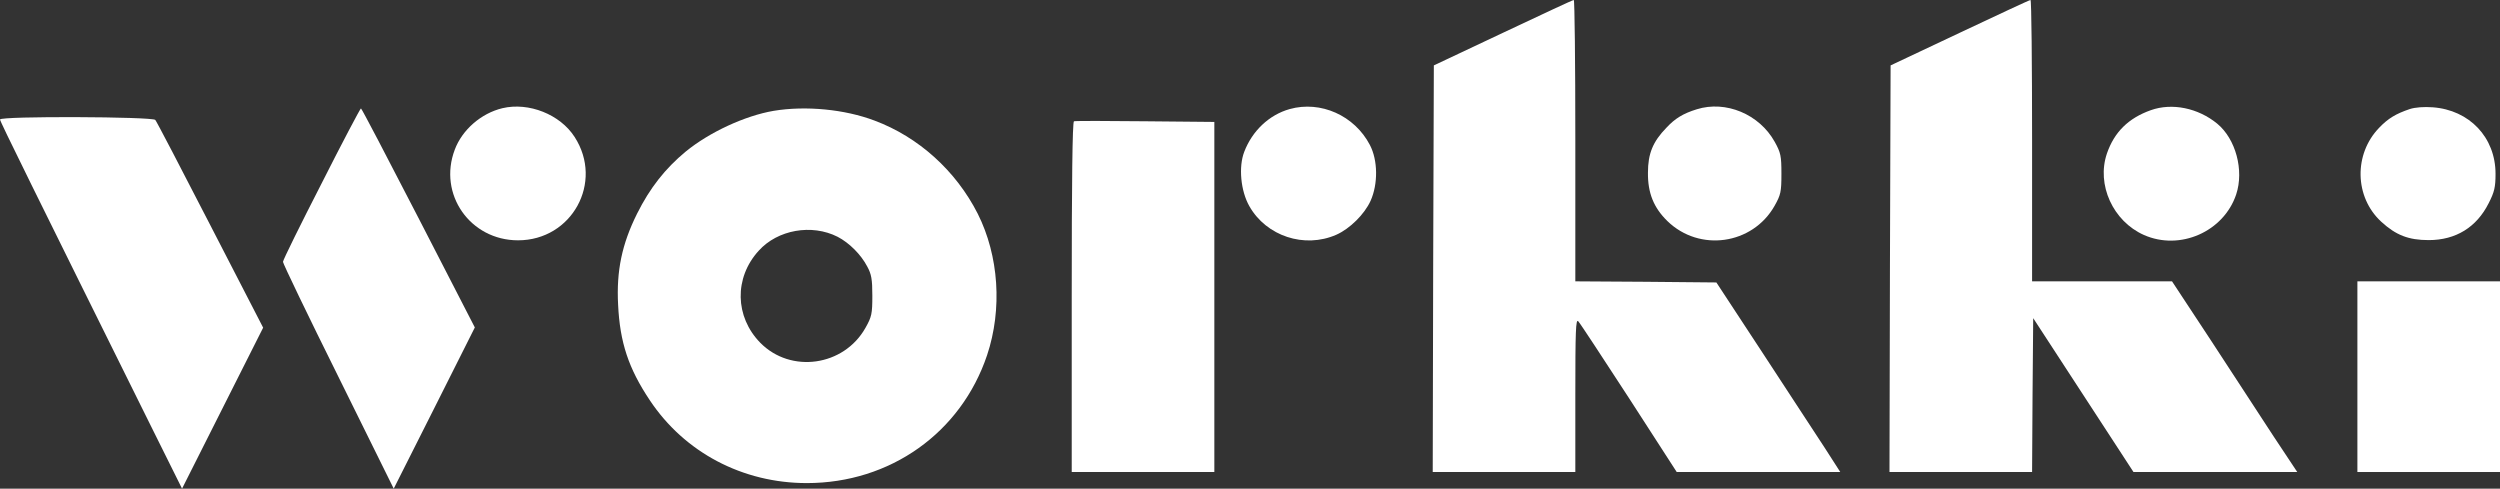 <?xml version="1.0" encoding="UTF-8"?> <svg xmlns="http://www.w3.org/2000/svg" width="220" height="43" viewBox="0 0 220 43" fill="none"><rect x="0" y="0" width="220" height="43" fill="#333333" stroke="none"/> <path d="M132.257 2.887L126.178 5.755L126.119 23.646L126.08 41.537H132.355H138.629V34.767C138.629 29.129 138.668 28.036 138.884 28.27C139.041 28.426 141.041 31.489 143.355 35.04L147.551 41.537H154.747H161.943L160.59 39.43C159.845 38.279 157.374 34.533 155.139 31.099L151.041 24.856L144.825 24.797L138.629 24.758V12.369C138.629 5.56 138.57 -0.02 138.492 -0C138.394 -0 135.61 1.307 132.257 2.887Z" fill="white"></path> <path d="M172.452 2.887L166.373 5.755L166.315 23.646L166.275 41.537H172.55H178.824L178.864 34.767L178.922 27.997L183.334 34.767L187.746 41.537H194.942H202.158L200.06 38.376C198.923 36.62 196.452 32.855 194.57 29.968L191.138 24.758H184.981H178.824V12.369C178.824 5.56 178.766 -0.02 178.687 -0C178.589 -0 175.805 1.307 172.452 2.887Z" fill="white"></path> <path d="M44.216 9.52C42.334 9.969 40.667 11.432 40.02 13.169C38.53 17.09 41.373 21.148 45.589 21.148C50.334 21.148 53.138 16.037 50.569 12.057C49.295 10.067 46.53 8.974 44.216 9.52Z" fill="white"></path> <path d="M113.492 9.598C111.688 10.105 110.198 11.51 109.492 13.363C108.982 14.69 109.178 16.797 109.943 18.143C111.433 20.777 114.786 21.889 117.59 20.66C118.786 20.134 120.08 18.846 120.61 17.675C121.276 16.192 121.257 14.105 120.551 12.759C119.198 10.164 116.217 8.837 113.492 9.598Z" fill="white"></path> <path d="M149.314 9.617C148.118 9.987 147.412 10.416 146.648 11.236C145.451 12.465 145.02 13.519 145.02 15.197C145 16.991 145.53 18.279 146.726 19.45C149.549 22.201 154.216 21.537 156.157 18.123C156.706 17.148 156.765 16.894 156.765 15.294C156.765 13.714 156.706 13.441 156.177 12.485C154.824 10.046 151.863 8.817 149.314 9.617Z" fill="white"></path> <path d="M189.274 9.695C187.294 10.398 186.059 11.627 185.412 13.5C184.471 16.25 185.941 19.47 188.667 20.679C191.843 22.084 195.686 20.387 196.784 17.109C197.49 14.982 196.745 12.231 195.118 10.885C193.431 9.5 191.137 9.032 189.274 9.695Z" fill="white"></path> <path d="M212.058 9.598C210.842 10.008 210.156 10.418 209.372 11.237C207.117 13.559 207.195 17.344 209.548 19.51C210.842 20.7 211.96 21.129 213.724 21.129C216.117 21.129 217.94 19.997 218.999 17.89C219.509 16.895 219.607 16.466 219.607 15.295C219.607 12.096 217.313 9.676 214.077 9.442C213.332 9.384 212.528 9.442 212.058 9.598Z" fill="white"></path> <path d="M28.294 16.154C26.432 19.783 24.902 22.885 24.902 23.041C24.902 23.197 27.098 27.762 29.785 33.167L34.647 43L38.216 35.918L41.785 28.816L36.824 19.178C34.098 13.891 31.824 9.54 31.765 9.54C31.706 9.54 30.138 12.505 28.294 16.154Z" fill="white"></path> <path d="M68.08 9.754C65.57 10.183 62.433 11.627 60.335 13.344C58.55 14.827 57.197 16.524 56.06 18.807C54.727 21.48 54.237 23.84 54.393 26.806C54.55 30.142 55.315 32.425 57.178 35.215C60.237 39.819 65.354 42.512 71.001 42.512C78.335 42.512 84.57 38.083 86.864 31.254C88.217 27.196 87.903 22.514 86.041 18.807C84.119 15.022 80.825 12.056 76.962 10.612C74.335 9.617 70.903 9.286 68.08 9.754ZM73.707 20.836C74.727 21.363 75.766 22.397 76.315 23.45C76.688 24.133 76.766 24.582 76.766 26.026C76.766 27.625 76.707 27.879 76.158 28.855C74.256 32.23 69.59 32.893 66.903 30.162C64.668 27.879 64.59 24.445 66.766 22.065C68.433 20.212 71.433 19.685 73.707 20.836Z" fill="white"></path> <path d="M0 10.515C0 10.691 3.039 16.837 13.353 37.635L16.02 43L19.588 35.918L23.157 28.835L18.51 19.822C15.961 14.866 13.784 10.691 13.667 10.554C13.431 10.262 0 10.203 0 10.515Z" fill="white"></path> <path d="M94.509 10.672C94.371 10.73 94.312 16.096 94.312 26.143V41.537H100.587H106.862V26.124V10.73L100.783 10.672C97.43 10.633 94.607 10.633 94.509 10.672Z" fill="white"></path> <path d="M207.451 33.148V41.537H213.726H220V33.148V24.758H213.726H207.451V33.148Z" fill="white"></path> </svg> 